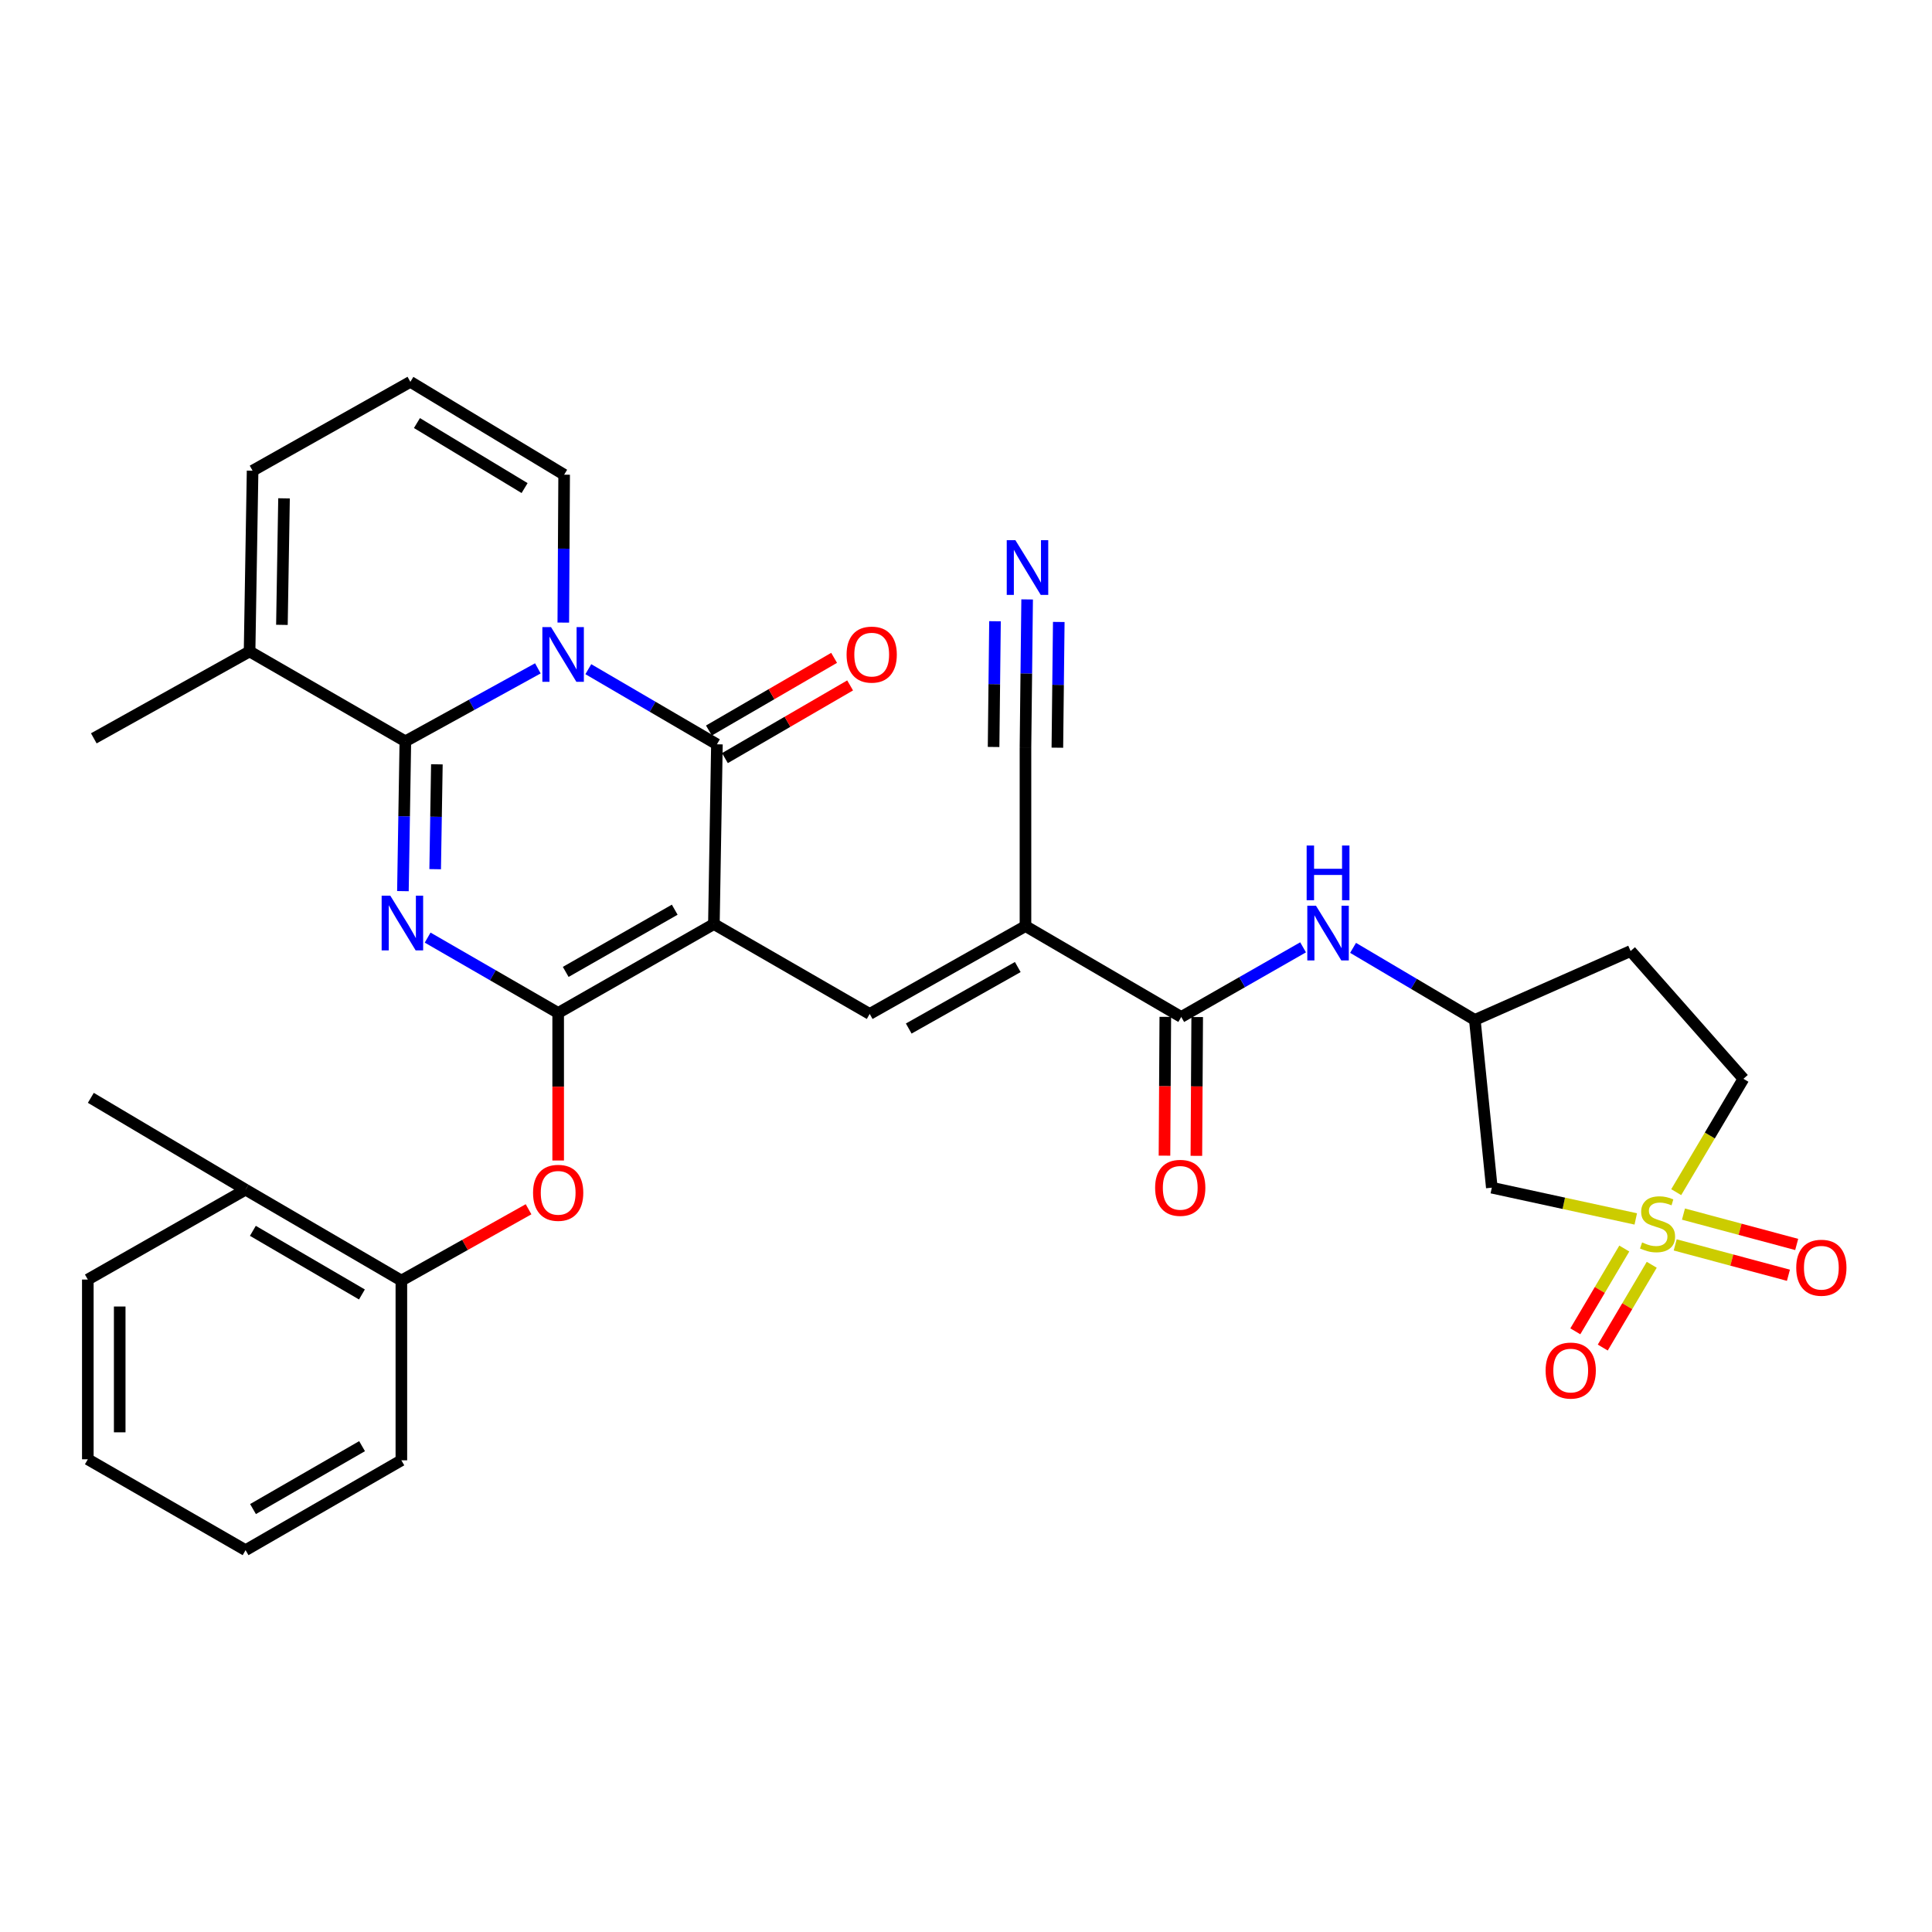 <?xml version='1.0' encoding='iso-8859-1'?>
<svg version='1.1' baseProfile='full'
              xmlns='http://www.w3.org/2000/svg'
                      xmlns:rdkit='http://www.rdkit.org/xml'
                      xmlns:xlink='http://www.w3.org/1999/xlink'
                  xml:space='preserve'
width='1000px' height='1000px' viewBox='0 0 1000 1000'>
<!-- END OF HEADER -->
<rect style='opacity:1.0;fill:#FFFFFF;stroke:none' width='1000' height='1000' x='0' y='0'> </rect>
<path class='bond-1' d='M 369.509,478.293 L 288.908,524.293' style='fill:none;fill-rule:evenodd;stroke:#000000;stroke-width:6px;stroke-linecap:butt;stroke-linejoin:miter;stroke-opacity:1' />
<path class='bond-1' d='M 349.236,470.856 L 292.816,503.056' style='fill:none;fill-rule:evenodd;stroke:#000000;stroke-width:6px;stroke-linecap:butt;stroke-linejoin:miter;stroke-opacity:1' />
<path class='bond-4' d='M 369.509,478.293 L 371.077,385.257' style='fill:none;fill-rule:evenodd;stroke:#000000;stroke-width:6px;stroke-linecap:butt;stroke-linejoin:miter;stroke-opacity:1' />
<path class='bond-6' d='M 369.509,478.293 L 450.155,524.816' style='fill:none;fill-rule:evenodd;stroke:#000000;stroke-width:6px;stroke-linecap:butt;stroke-linejoin:miter;stroke-opacity:1' />
<path class='bond-0' d='M 221.347,485.303 L 255.127,504.798' style='fill:none;fill-rule:evenodd;stroke:#0000FF;stroke-width:6px;stroke-linecap:butt;stroke-linejoin:miter;stroke-opacity:1' />
<path class='bond-0' d='M 255.127,504.798 L 288.908,524.293' style='fill:none;fill-rule:evenodd;stroke:#000000;stroke-width:6px;stroke-linecap:butt;stroke-linejoin:miter;stroke-opacity:1' />
<path class='bond-33' d='M 208.548,461.25 L 209.18,422.478' style='fill:none;fill-rule:evenodd;stroke:#0000FF;stroke-width:6px;stroke-linecap:butt;stroke-linejoin:miter;stroke-opacity:1' />
<path class='bond-33' d='M 209.18,422.478 L 209.811,383.707' style='fill:none;fill-rule:evenodd;stroke:#000000;stroke-width:6px;stroke-linecap:butt;stroke-linejoin:miter;stroke-opacity:1' />
<path class='bond-33' d='M 225.243,449.887 L 225.685,422.747' style='fill:none;fill-rule:evenodd;stroke:#0000FF;stroke-width:6px;stroke-linecap:butt;stroke-linejoin:miter;stroke-opacity:1' />
<path class='bond-33' d='M 225.685,422.747 L 226.127,395.607' style='fill:none;fill-rule:evenodd;stroke:#000000;stroke-width:6px;stroke-linecap:butt;stroke-linejoin:miter;stroke-opacity:1' />
<path class='bond-9' d='M 288.908,524.293 L 288.908,562.484' style='fill:none;fill-rule:evenodd;stroke:#000000;stroke-width:6px;stroke-linecap:butt;stroke-linejoin:miter;stroke-opacity:1' />
<path class='bond-9' d='M 288.908,562.484 L 288.908,600.674' style='fill:none;fill-rule:evenodd;stroke:#FF0000;stroke-width:6px;stroke-linecap:butt;stroke-linejoin:miter;stroke-opacity:1' />
<path class='bond-2' d='M 304.511,346.365 L 337.794,365.811' style='fill:none;fill-rule:evenodd;stroke:#0000FF;stroke-width:6px;stroke-linecap:butt;stroke-linejoin:miter;stroke-opacity:1' />
<path class='bond-2' d='M 337.794,365.811 L 371.077,385.257' style='fill:none;fill-rule:evenodd;stroke:#000000;stroke-width:6px;stroke-linecap:butt;stroke-linejoin:miter;stroke-opacity:1' />
<path class='bond-3' d='M 278.396,345.941 L 244.103,364.824' style='fill:none;fill-rule:evenodd;stroke:#0000FF;stroke-width:6px;stroke-linecap:butt;stroke-linejoin:miter;stroke-opacity:1' />
<path class='bond-3' d='M 244.103,364.824 L 209.811,383.707' style='fill:none;fill-rule:evenodd;stroke:#000000;stroke-width:6px;stroke-linecap:butt;stroke-linejoin:miter;stroke-opacity:1' />
<path class='bond-15' d='M 291.561,322.257 L 291.779,283.982' style='fill:none;fill-rule:evenodd;stroke:#0000FF;stroke-width:6px;stroke-linecap:butt;stroke-linejoin:miter;stroke-opacity:1' />
<path class='bond-15' d='M 291.779,283.982 L 291.998,245.707' style='fill:none;fill-rule:evenodd;stroke:#000000;stroke-width:6px;stroke-linecap:butt;stroke-linejoin:miter;stroke-opacity:1' />
<path class='bond-10' d='M 209.811,383.707 L 129.183,337.184' style='fill:none;fill-rule:evenodd;stroke:#000000;stroke-width:6px;stroke-linecap:butt;stroke-linejoin:miter;stroke-opacity:1' />
<path class='bond-19' d='M 375.221,392.395 L 407.62,373.584' style='fill:none;fill-rule:evenodd;stroke:#000000;stroke-width:6px;stroke-linecap:butt;stroke-linejoin:miter;stroke-opacity:1' />
<path class='bond-19' d='M 407.62,373.584 L 440.02,354.773' style='fill:none;fill-rule:evenodd;stroke:#FF0000;stroke-width:6px;stroke-linecap:butt;stroke-linejoin:miter;stroke-opacity:1' />
<path class='bond-19' d='M 366.933,378.119 L 399.332,359.308' style='fill:none;fill-rule:evenodd;stroke:#000000;stroke-width:6px;stroke-linecap:butt;stroke-linejoin:miter;stroke-opacity:1' />
<path class='bond-19' d='M 399.332,359.308 L 431.732,340.498' style='fill:none;fill-rule:evenodd;stroke:#FF0000;stroke-width:6px;stroke-linecap:butt;stroke-linejoin:miter;stroke-opacity:1' />
<path class='bond-5' d='M 846.672,630.913 L 809.418,622.828' style='fill:none;fill-rule:evenodd;stroke:#CCCC00;stroke-width:6px;stroke-linecap:butt;stroke-linejoin:miter;stroke-opacity:1' />
<path class='bond-5' d='M 809.418,622.828 L 772.164,614.743' style='fill:none;fill-rule:evenodd;stroke:#000000;stroke-width:6px;stroke-linecap:butt;stroke-linejoin:miter;stroke-opacity:1' />
<path class='bond-17' d='M 840.733,646.243 L 828.058,667.665' style='fill:none;fill-rule:evenodd;stroke:#CCCC00;stroke-width:6px;stroke-linecap:butt;stroke-linejoin:miter;stroke-opacity:1' />
<path class='bond-17' d='M 828.058,667.665 L 815.383,689.087' style='fill:none;fill-rule:evenodd;stroke:#FF0000;stroke-width:6px;stroke-linecap:butt;stroke-linejoin:miter;stroke-opacity:1' />
<path class='bond-17' d='M 854.94,654.649 L 842.265,676.071' style='fill:none;fill-rule:evenodd;stroke:#CCCC00;stroke-width:6px;stroke-linecap:butt;stroke-linejoin:miter;stroke-opacity:1' />
<path class='bond-17' d='M 842.265,676.071 L 829.589,697.493' style='fill:none;fill-rule:evenodd;stroke:#FF0000;stroke-width:6px;stroke-linecap:butt;stroke-linejoin:miter;stroke-opacity:1' />
<path class='bond-18' d='M 867.083,644.355 L 896.386,652.212' style='fill:none;fill-rule:evenodd;stroke:#CCCC00;stroke-width:6px;stroke-linecap:butt;stroke-linejoin:miter;stroke-opacity:1' />
<path class='bond-18' d='M 896.386,652.212 L 925.689,660.07' style='fill:none;fill-rule:evenodd;stroke:#FF0000;stroke-width:6px;stroke-linecap:butt;stroke-linejoin:miter;stroke-opacity:1' />
<path class='bond-18' d='M 871.359,628.411 L 900.661,636.268' style='fill:none;fill-rule:evenodd;stroke:#CCCC00;stroke-width:6px;stroke-linecap:butt;stroke-linejoin:miter;stroke-opacity:1' />
<path class='bond-18' d='M 900.661,636.268 L 929.964,644.126' style='fill:none;fill-rule:evenodd;stroke:#FF0000;stroke-width:6px;stroke-linecap:butt;stroke-linejoin:miter;stroke-opacity:1' />
<path class='bond-36' d='M 867.61,617.061 L 885.004,587.725' style='fill:none;fill-rule:evenodd;stroke:#CCCC00;stroke-width:6px;stroke-linecap:butt;stroke-linejoin:miter;stroke-opacity:1' />
<path class='bond-36' d='M 885.004,587.725 L 902.397,558.39' style='fill:none;fill-rule:evenodd;stroke:#000000;stroke-width:6px;stroke-linecap:butt;stroke-linejoin:miter;stroke-opacity:1' />
<path class='bond-7' d='M 450.155,524.816 L 530.784,479.339' style='fill:none;fill-rule:evenodd;stroke:#000000;stroke-width:6px;stroke-linecap:butt;stroke-linejoin:miter;stroke-opacity:1' />
<path class='bond-7' d='M 470.359,532.372 L 526.799,500.538' style='fill:none;fill-rule:evenodd;stroke:#000000;stroke-width:6px;stroke-linecap:butt;stroke-linejoin:miter;stroke-opacity:1' />
<path class='bond-8' d='M 530.784,479.339 L 611.412,526.375' style='fill:none;fill-rule:evenodd;stroke:#000000;stroke-width:6px;stroke-linecap:butt;stroke-linejoin:miter;stroke-opacity:1' />
<path class='bond-12' d='M 530.784,479.339 L 530.784,386.816' style='fill:none;fill-rule:evenodd;stroke:#000000;stroke-width:6px;stroke-linecap:butt;stroke-linejoin:miter;stroke-opacity:1' />
<path class='bond-13' d='M 611.412,526.375 L 642.942,508.357' style='fill:none;fill-rule:evenodd;stroke:#000000;stroke-width:6px;stroke-linecap:butt;stroke-linejoin:miter;stroke-opacity:1' />
<path class='bond-13' d='M 642.942,508.357 L 674.472,490.339' style='fill:none;fill-rule:evenodd;stroke:#0000FF;stroke-width:6px;stroke-linecap:butt;stroke-linejoin:miter;stroke-opacity:1' />
<path class='bond-24' d='M 603.159,526.326 L 602.946,562.246' style='fill:none;fill-rule:evenodd;stroke:#000000;stroke-width:6px;stroke-linecap:butt;stroke-linejoin:miter;stroke-opacity:1' />
<path class='bond-24' d='M 602.946,562.246 L 602.734,598.165' style='fill:none;fill-rule:evenodd;stroke:#FF0000;stroke-width:6px;stroke-linecap:butt;stroke-linejoin:miter;stroke-opacity:1' />
<path class='bond-24' d='M 619.665,526.424 L 619.453,562.343' style='fill:none;fill-rule:evenodd;stroke:#000000;stroke-width:6px;stroke-linecap:butt;stroke-linejoin:miter;stroke-opacity:1' />
<path class='bond-24' d='M 619.453,562.343 L 619.241,598.263' style='fill:none;fill-rule:evenodd;stroke:#FF0000;stroke-width:6px;stroke-linecap:butt;stroke-linejoin:miter;stroke-opacity:1' />
<path class='bond-16' d='M 273.582,625.911 L 240.665,644.364' style='fill:none;fill-rule:evenodd;stroke:#FF0000;stroke-width:6px;stroke-linecap:butt;stroke-linejoin:miter;stroke-opacity:1' />
<path class='bond-16' d='M 240.665,644.364 L 207.748,662.816' style='fill:none;fill-rule:evenodd;stroke:#000000;stroke-width:6px;stroke-linecap:butt;stroke-linejoin:miter;stroke-opacity:1' />
<path class='bond-27' d='M 129.183,337.184 L 48.554,382.166' style='fill:none;fill-rule:evenodd;stroke:#000000;stroke-width:6px;stroke-linecap:butt;stroke-linejoin:miter;stroke-opacity:1' />
<path class='bond-34' d='M 129.183,337.184 L 130.742,243.634' style='fill:none;fill-rule:evenodd;stroke:#000000;stroke-width:6px;stroke-linecap:butt;stroke-linejoin:miter;stroke-opacity:1' />
<path class='bond-34' d='M 145.921,323.427 L 147.013,257.942' style='fill:none;fill-rule:evenodd;stroke:#000000;stroke-width:6px;stroke-linecap:butt;stroke-linejoin:miter;stroke-opacity:1' />
<path class='bond-11' d='M 772.164,614.743 L 763.37,527.897' style='fill:none;fill-rule:evenodd;stroke:#000000;stroke-width:6px;stroke-linecap:butt;stroke-linejoin:miter;stroke-opacity:1' />
<path class='bond-14' d='M 530.784,386.816 L 531.214,348.536' style='fill:none;fill-rule:evenodd;stroke:#000000;stroke-width:6px;stroke-linecap:butt;stroke-linejoin:miter;stroke-opacity:1' />
<path class='bond-14' d='M 531.214,348.536 L 531.644,310.257' style='fill:none;fill-rule:evenodd;stroke:#0000FF;stroke-width:6px;stroke-linecap:butt;stroke-linejoin:miter;stroke-opacity:1' />
<path class='bond-14' d='M 547.29,387.001 L 547.655,354.464' style='fill:none;fill-rule:evenodd;stroke:#000000;stroke-width:6px;stroke-linecap:butt;stroke-linejoin:miter;stroke-opacity:1' />
<path class='bond-14' d='M 547.655,354.464 L 548.021,321.926' style='fill:none;fill-rule:evenodd;stroke:#0000FF;stroke-width:6px;stroke-linecap:butt;stroke-linejoin:miter;stroke-opacity:1' />
<path class='bond-14' d='M 514.278,386.63 L 514.643,354.093' style='fill:none;fill-rule:evenodd;stroke:#000000;stroke-width:6px;stroke-linecap:butt;stroke-linejoin:miter;stroke-opacity:1' />
<path class='bond-14' d='M 514.643,354.093 L 515.009,321.555' style='fill:none;fill-rule:evenodd;stroke:#0000FF;stroke-width:6px;stroke-linecap:butt;stroke-linejoin:miter;stroke-opacity:1' />
<path class='bond-20' d='M 700.347,490.611 L 731.858,509.254' style='fill:none;fill-rule:evenodd;stroke:#0000FF;stroke-width:6px;stroke-linecap:butt;stroke-linejoin:miter;stroke-opacity:1' />
<path class='bond-20' d='M 731.858,509.254 L 763.37,527.897' style='fill:none;fill-rule:evenodd;stroke:#000000;stroke-width:6px;stroke-linecap:butt;stroke-linejoin:miter;stroke-opacity:1' />
<path class='bond-21' d='M 291.998,245.707 L 212.406,197.635' style='fill:none;fill-rule:evenodd;stroke:#000000;stroke-width:6px;stroke-linecap:butt;stroke-linejoin:miter;stroke-opacity:1' />
<path class='bond-21' d='M 271.525,252.626 L 215.811,218.975' style='fill:none;fill-rule:evenodd;stroke:#000000;stroke-width:6px;stroke-linecap:butt;stroke-linejoin:miter;stroke-opacity:1' />
<path class='bond-26' d='M 207.748,662.816 L 127.11,615.761' style='fill:none;fill-rule:evenodd;stroke:#000000;stroke-width:6px;stroke-linecap:butt;stroke-linejoin:miter;stroke-opacity:1' />
<path class='bond-26' d='M 187.332,670.015 L 130.886,637.077' style='fill:none;fill-rule:evenodd;stroke:#000000;stroke-width:6px;stroke-linecap:butt;stroke-linejoin:miter;stroke-opacity:1' />
<path class='bond-28' d='M 207.748,662.816 L 207.748,755.852' style='fill:none;fill-rule:evenodd;stroke:#000000;stroke-width:6px;stroke-linecap:butt;stroke-linejoin:miter;stroke-opacity:1' />
<path class='bond-25' d='M 763.37,527.897 L 843.998,492.251' style='fill:none;fill-rule:evenodd;stroke:#000000;stroke-width:6px;stroke-linecap:butt;stroke-linejoin:miter;stroke-opacity:1' />
<path class='bond-23' d='M 212.406,197.635 L 130.742,243.634' style='fill:none;fill-rule:evenodd;stroke:#000000;stroke-width:6px;stroke-linecap:butt;stroke-linejoin:miter;stroke-opacity:1' />
<path class='bond-22' d='M 902.397,558.39 L 843.998,492.251' style='fill:none;fill-rule:evenodd;stroke:#000000;stroke-width:6px;stroke-linecap:butt;stroke-linejoin:miter;stroke-opacity:1' />
<path class='bond-29' d='M 127.11,615.761 L 47.014,568.239' style='fill:none;fill-rule:evenodd;stroke:#000000;stroke-width:6px;stroke-linecap:butt;stroke-linejoin:miter;stroke-opacity:1' />
<path class='bond-30' d='M 127.11,615.761 L 45.455,662.293' style='fill:none;fill-rule:evenodd;stroke:#000000;stroke-width:6px;stroke-linecap:butt;stroke-linejoin:miter;stroke-opacity:1' />
<path class='bond-31' d='M 207.748,755.852 L 127.11,802.365' style='fill:none;fill-rule:evenodd;stroke:#000000;stroke-width:6px;stroke-linecap:butt;stroke-linejoin:miter;stroke-opacity:1' />
<path class='bond-31' d='M 187.404,748.53 L 130.958,781.09' style='fill:none;fill-rule:evenodd;stroke:#000000;stroke-width:6px;stroke-linecap:butt;stroke-linejoin:miter;stroke-opacity:1' />
<path class='bond-35' d='M 45.455,662.293 L 45.455,755.32' style='fill:none;fill-rule:evenodd;stroke:#000000;stroke-width:6px;stroke-linecap:butt;stroke-linejoin:miter;stroke-opacity:1' />
<path class='bond-35' d='M 61.962,676.247 L 61.962,741.366' style='fill:none;fill-rule:evenodd;stroke:#000000;stroke-width:6px;stroke-linecap:butt;stroke-linejoin:miter;stroke-opacity:1' />
<path class='bond-32' d='M 127.11,802.365 L 45.455,755.32' style='fill:none;fill-rule:evenodd;stroke:#000000;stroke-width:6px;stroke-linecap:butt;stroke-linejoin:miter;stroke-opacity:1' />
<path  class='atom-1' d='M 202.019 463.601
L 211.299 478.601
Q 212.219 480.081, 213.699 482.761
Q 215.179 485.441, 215.259 485.601
L 215.259 463.601
L 219.019 463.601
L 219.019 491.921
L 215.139 491.921
L 205.179 475.521
Q 204.019 473.601, 202.779 471.401
Q 201.579 469.201, 201.219 468.521
L 201.219 491.921
L 197.539 491.921
L 197.539 463.601
L 202.019 463.601
' fill='#0000FF'/>
<path  class='atom-3' d='M 285.206 324.583
L 294.486 339.583
Q 295.406 341.063, 296.886 343.743
Q 298.366 346.423, 298.446 346.583
L 298.446 324.583
L 302.206 324.583
L 302.206 352.903
L 298.326 352.903
L 288.366 336.503
Q 287.206 334.583, 285.966 332.383
Q 284.766 330.183, 284.406 329.503
L 284.406 352.903
L 280.726 352.903
L 280.726 324.583
L 285.206 324.583
' fill='#0000FF'/>
<path  class='atom-6' d='M 849.947 643.08
Q 850.267 643.2, 851.587 643.76
Q 852.907 644.32, 854.347 644.68
Q 855.827 645, 857.267 645
Q 859.947 645, 861.507 643.72
Q 863.067 642.4, 863.067 640.12
Q 863.067 638.56, 862.267 637.6
Q 861.507 636.64, 860.307 636.12
Q 859.107 635.6, 857.107 635
Q 854.587 634.24, 853.067 633.52
Q 851.587 632.8, 850.507 631.28
Q 849.467 629.76, 849.467 627.2
Q 849.467 623.64, 851.867 621.44
Q 854.307 619.24, 859.107 619.24
Q 862.387 619.24, 866.107 620.8
L 865.187 623.88
Q 861.787 622.48, 859.227 622.48
Q 856.467 622.48, 854.947 623.64
Q 853.427 624.76, 853.467 626.72
Q 853.467 628.24, 854.227 629.16
Q 855.027 630.08, 856.147 630.6
Q 857.307 631.12, 859.227 631.72
Q 861.787 632.52, 863.307 633.32
Q 864.827 634.12, 865.907 635.76
Q 867.027 637.36, 867.027 640.12
Q 867.027 644.04, 864.387 646.16
Q 861.787 648.24, 857.427 648.24
Q 854.907 648.24, 852.987 647.68
Q 851.107 647.16, 848.867 646.24
L 849.947 643.08
' fill='#CCCC00'/>
<path  class='atom-10' d='M 275.908 617.4
Q 275.908 610.6, 279.268 606.8
Q 282.628 603, 288.908 603
Q 295.188 603, 298.548 606.8
Q 301.908 610.6, 301.908 617.4
Q 301.908 624.28, 298.508 628.2
Q 295.108 632.08, 288.908 632.08
Q 282.668 632.08, 279.268 628.2
Q 275.908 624.32, 275.908 617.4
M 288.908 628.88
Q 293.228 628.88, 295.548 626
Q 297.908 623.08, 297.908 617.4
Q 297.908 611.84, 295.548 609.04
Q 293.228 606.2, 288.908 606.2
Q 284.588 606.2, 282.228 609
Q 279.908 611.8, 279.908 617.4
Q 279.908 623.12, 282.228 626
Q 284.588 628.88, 288.908 628.88
' fill='#FF0000'/>
<path  class='atom-14' d='M 681.14 468.792
L 690.42 483.792
Q 691.34 485.272, 692.82 487.952
Q 694.3 490.632, 694.38 490.792
L 694.38 468.792
L 698.14 468.792
L 698.14 497.112
L 694.26 497.112
L 684.3 480.712
Q 683.14 478.792, 681.9 476.592
Q 680.7 474.392, 680.34 473.712
L 680.34 497.112
L 676.66 497.112
L 676.66 468.792
L 681.14 468.792
' fill='#0000FF'/>
<path  class='atom-14' d='M 676.32 437.64
L 680.16 437.64
L 680.16 449.68
L 694.64 449.68
L 694.64 437.64
L 698.48 437.64
L 698.48 465.96
L 694.64 465.96
L 694.64 452.88
L 680.16 452.88
L 680.16 465.96
L 676.32 465.96
L 676.32 437.64
' fill='#0000FF'/>
<path  class='atom-15' d='M 525.569 279.61
L 534.849 294.61
Q 535.769 296.09, 537.249 298.77
Q 538.729 301.45, 538.809 301.61
L 538.809 279.61
L 542.569 279.61
L 542.569 307.93
L 538.689 307.93
L 528.729 291.53
Q 527.569 289.61, 526.329 287.41
Q 525.129 285.21, 524.769 284.53
L 524.769 307.93
L 521.089 307.93
L 521.089 279.61
L 525.569 279.61
' fill='#0000FF'/>
<path  class='atom-18' d='M 800.001 709.4
Q 800.001 702.6, 803.361 698.8
Q 806.721 695, 813.001 695
Q 819.281 695, 822.641 698.8
Q 826.001 702.6, 826.001 709.4
Q 826.001 716.28, 822.601 720.2
Q 819.201 724.08, 813.001 724.08
Q 806.761 724.08, 803.361 720.2
Q 800.001 716.32, 800.001 709.4
M 813.001 720.88
Q 817.321 720.88, 819.641 718
Q 822.001 715.08, 822.001 709.4
Q 822.001 703.84, 819.641 701.04
Q 817.321 698.2, 813.001 698.2
Q 808.681 698.2, 806.321 701
Q 804.001 703.8, 804.001 709.4
Q 804.001 715.12, 806.321 718
Q 808.681 720.88, 813.001 720.88
' fill='#FF0000'/>
<path  class='atom-19' d='M 929.729 656.174
Q 929.729 649.374, 933.089 645.574
Q 936.449 641.774, 942.729 641.774
Q 949.009 641.774, 952.369 645.574
Q 955.729 649.374, 955.729 656.174
Q 955.729 663.054, 952.329 666.974
Q 948.929 670.854, 942.729 670.854
Q 936.489 670.854, 933.089 666.974
Q 929.729 663.094, 929.729 656.174
M 942.729 667.654
Q 947.049 667.654, 949.369 664.774
Q 951.729 661.854, 951.729 656.174
Q 951.729 650.614, 949.369 647.814
Q 947.049 644.974, 942.729 644.974
Q 938.409 644.974, 936.049 647.774
Q 933.729 650.574, 933.729 656.174
Q 933.729 661.894, 936.049 664.774
Q 938.409 667.654, 942.729 667.654
' fill='#FF0000'/>
<path  class='atom-20' d='M 438.192 338.823
Q 438.192 332.023, 441.552 328.223
Q 444.912 324.423, 451.192 324.423
Q 457.472 324.423, 460.832 328.223
Q 464.192 332.023, 464.192 338.823
Q 464.192 345.703, 460.792 349.623
Q 457.392 353.503, 451.192 353.503
Q 444.952 353.503, 441.552 349.623
Q 438.192 345.743, 438.192 338.823
M 451.192 350.303
Q 455.512 350.303, 457.832 347.423
Q 460.192 344.503, 460.192 338.823
Q 460.192 333.263, 457.832 330.463
Q 455.512 327.623, 451.192 327.623
Q 446.872 327.623, 444.512 330.423
Q 442.192 333.223, 442.192 338.823
Q 442.192 344.543, 444.512 347.423
Q 446.872 350.303, 451.192 350.303
' fill='#FF0000'/>
<path  class='atom-25' d='M 597.889 614.823
Q 597.889 608.023, 601.249 604.223
Q 604.609 600.423, 610.889 600.423
Q 617.169 600.423, 620.529 604.223
Q 623.889 608.023, 623.889 614.823
Q 623.889 621.703, 620.489 625.623
Q 617.089 629.503, 610.889 629.503
Q 604.649 629.503, 601.249 625.623
Q 597.889 621.743, 597.889 614.823
M 610.889 626.303
Q 615.209 626.303, 617.529 623.423
Q 619.889 620.503, 619.889 614.823
Q 619.889 609.263, 617.529 606.463
Q 615.209 603.623, 610.889 603.623
Q 606.569 603.623, 604.209 606.423
Q 601.889 609.223, 601.889 614.823
Q 601.889 620.543, 604.209 623.423
Q 606.569 626.303, 610.889 626.303
' fill='#FF0000'/>
</svg>
